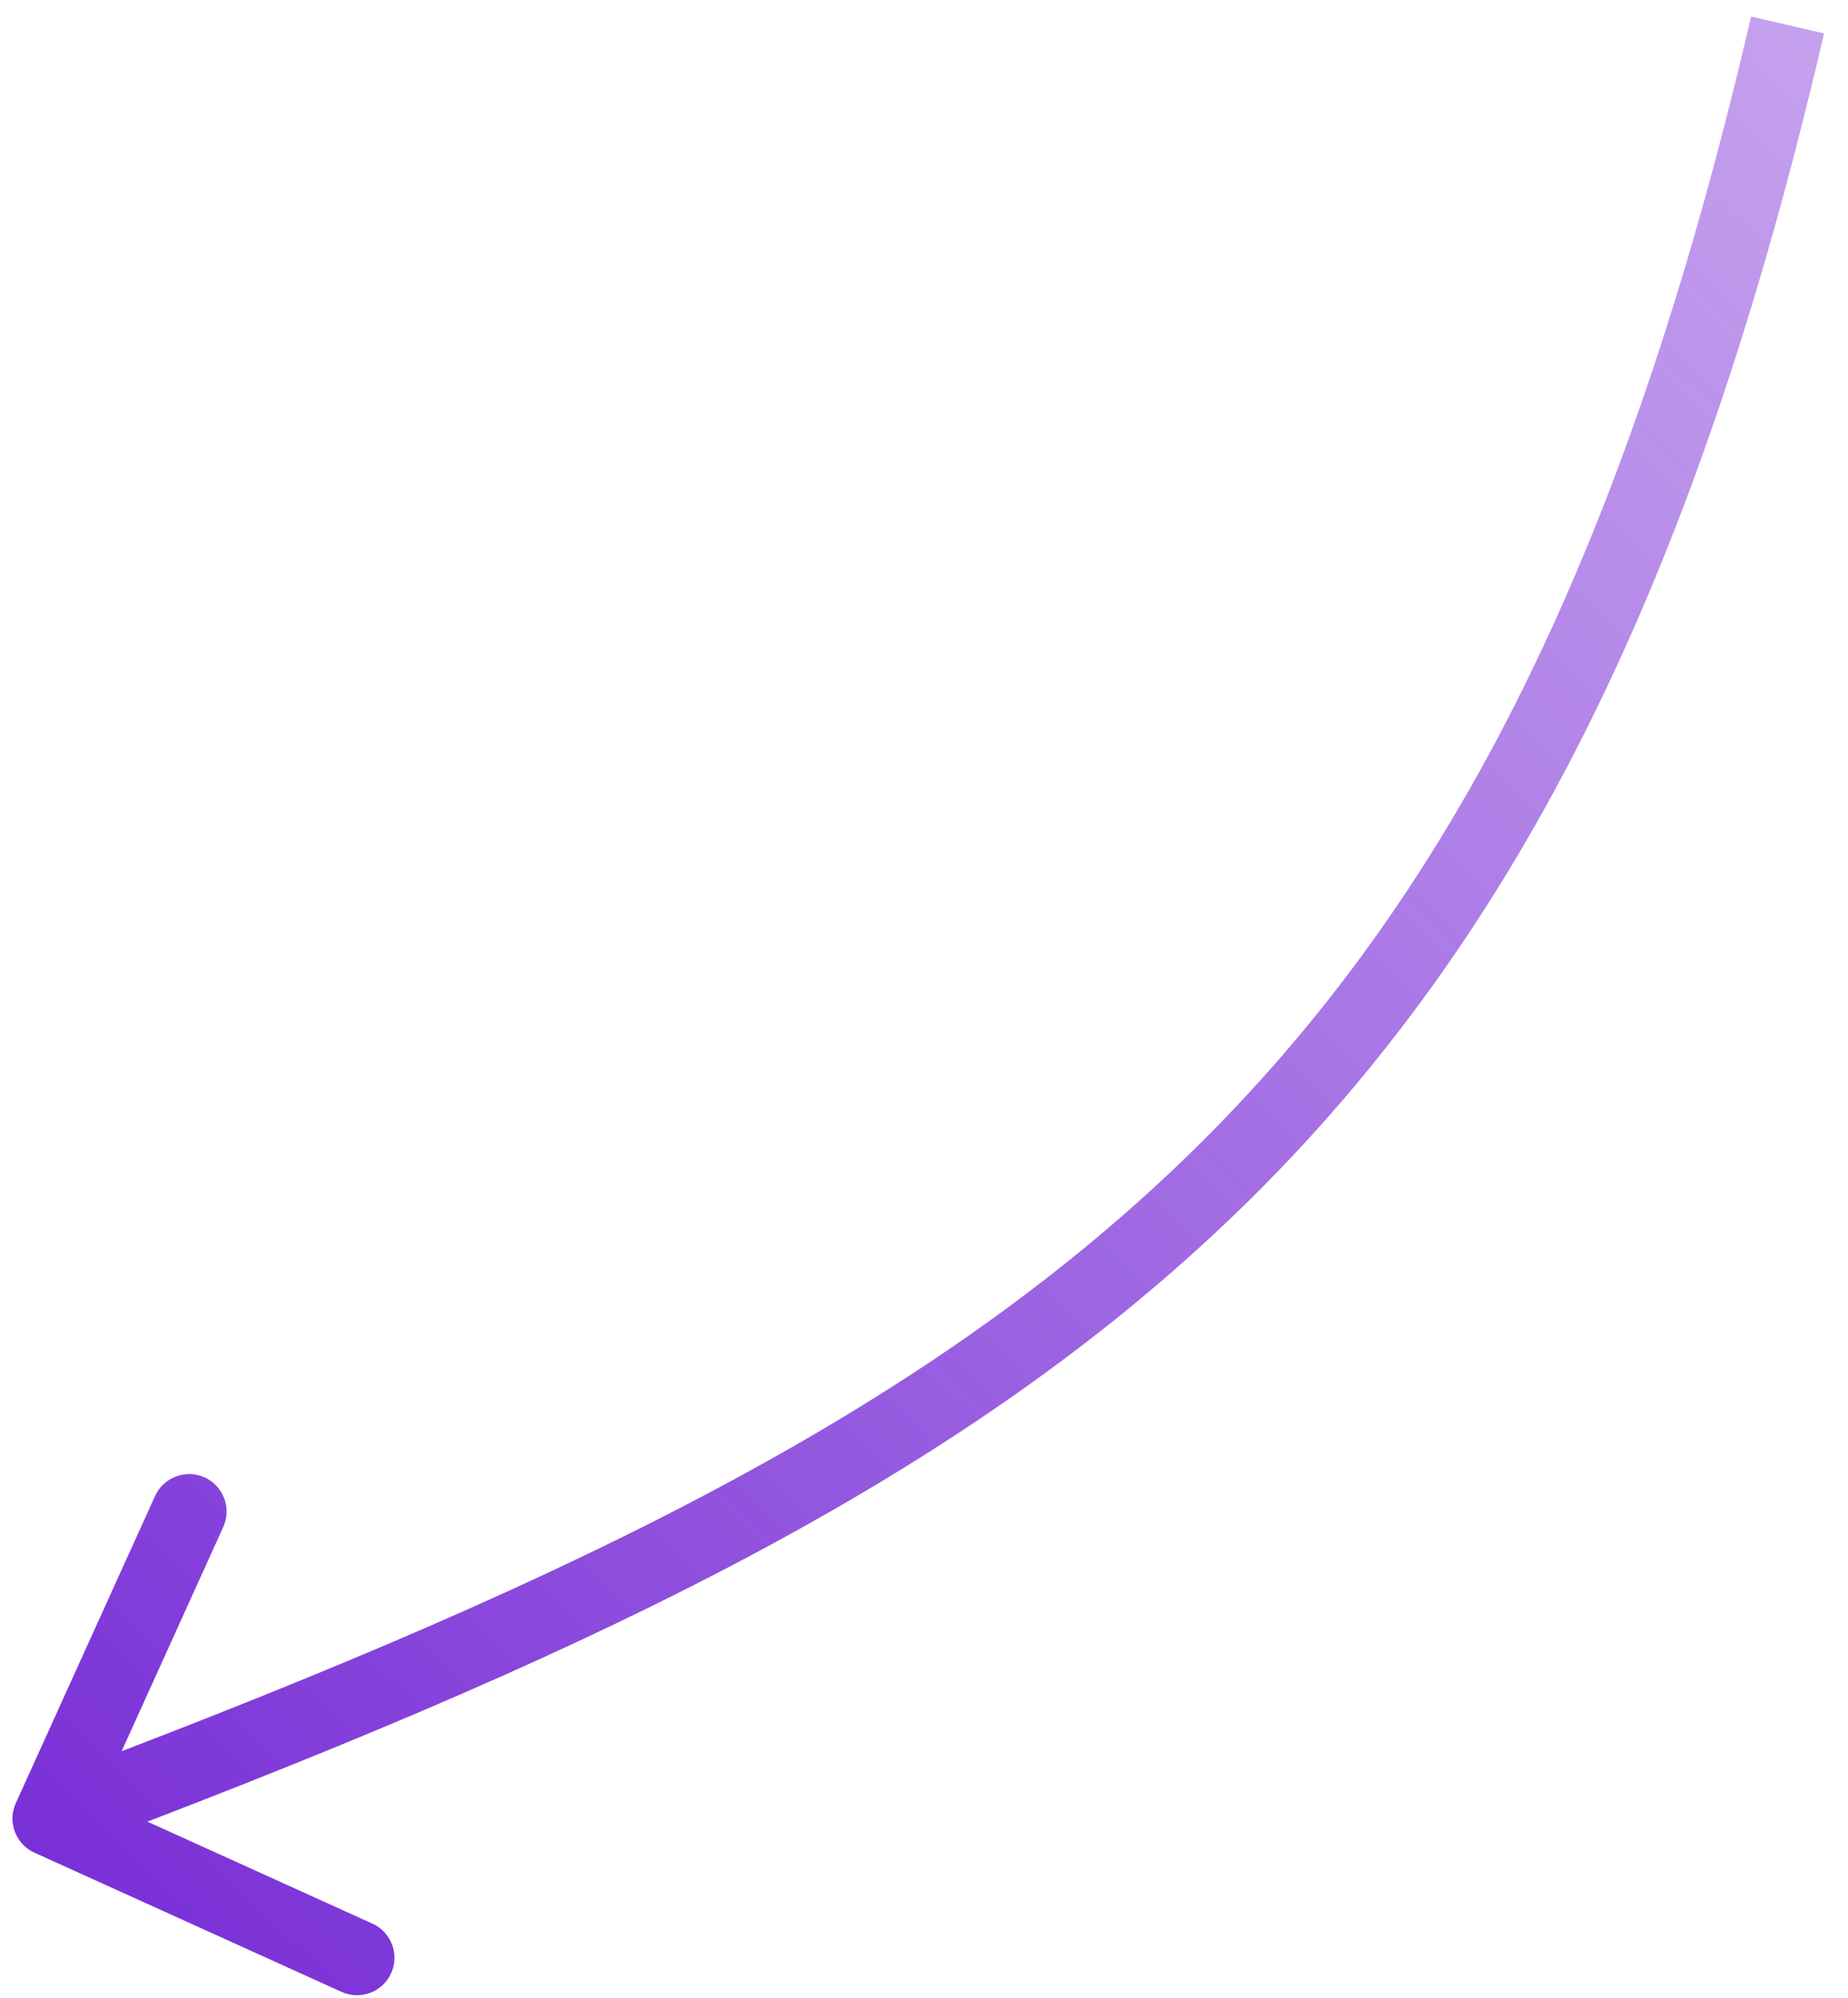 <svg width="74" height="80" viewBox="0 0 74 80" fill="none" xmlns="http://www.w3.org/2000/svg">
<path d="M0.634 72.205C0.292 72.959 0.626 73.848 1.381 74.19L13.677 79.764C14.431 80.106 15.32 79.772 15.662 79.017C16.004 78.263 15.67 77.374 14.915 77.032L3.986 72.077L8.94 61.148C9.283 60.393 8.948 59.504 8.194 59.162C7.439 58.82 6.55 59.155 6.208 59.909L0.634 72.205ZM70.119 0.661C65.005 22.682 57.82 36.53 47.052 46.767C36.237 57.047 21.676 63.82 1.472 71.42L2.528 74.228C22.752 66.621 37.827 59.675 49.119 48.941C60.456 38.163 67.848 23.702 73.041 1.339L70.119 0.661Z" fill="url(#paint0_linear_1_76)"/>
<defs>
<linearGradient id="paint0_linear_1_76" x1="104.63" y1="-33.117" x2="-17.83" y2="93.293" gradientUnits="userSpaceOnUse">
<stop offset="0.177" stop-color="#853ADB" stop-opacity="0.4"/>
<stop offset="1" stop-color="#620DD0"/>
</linearGradient>
</defs>
</svg>
